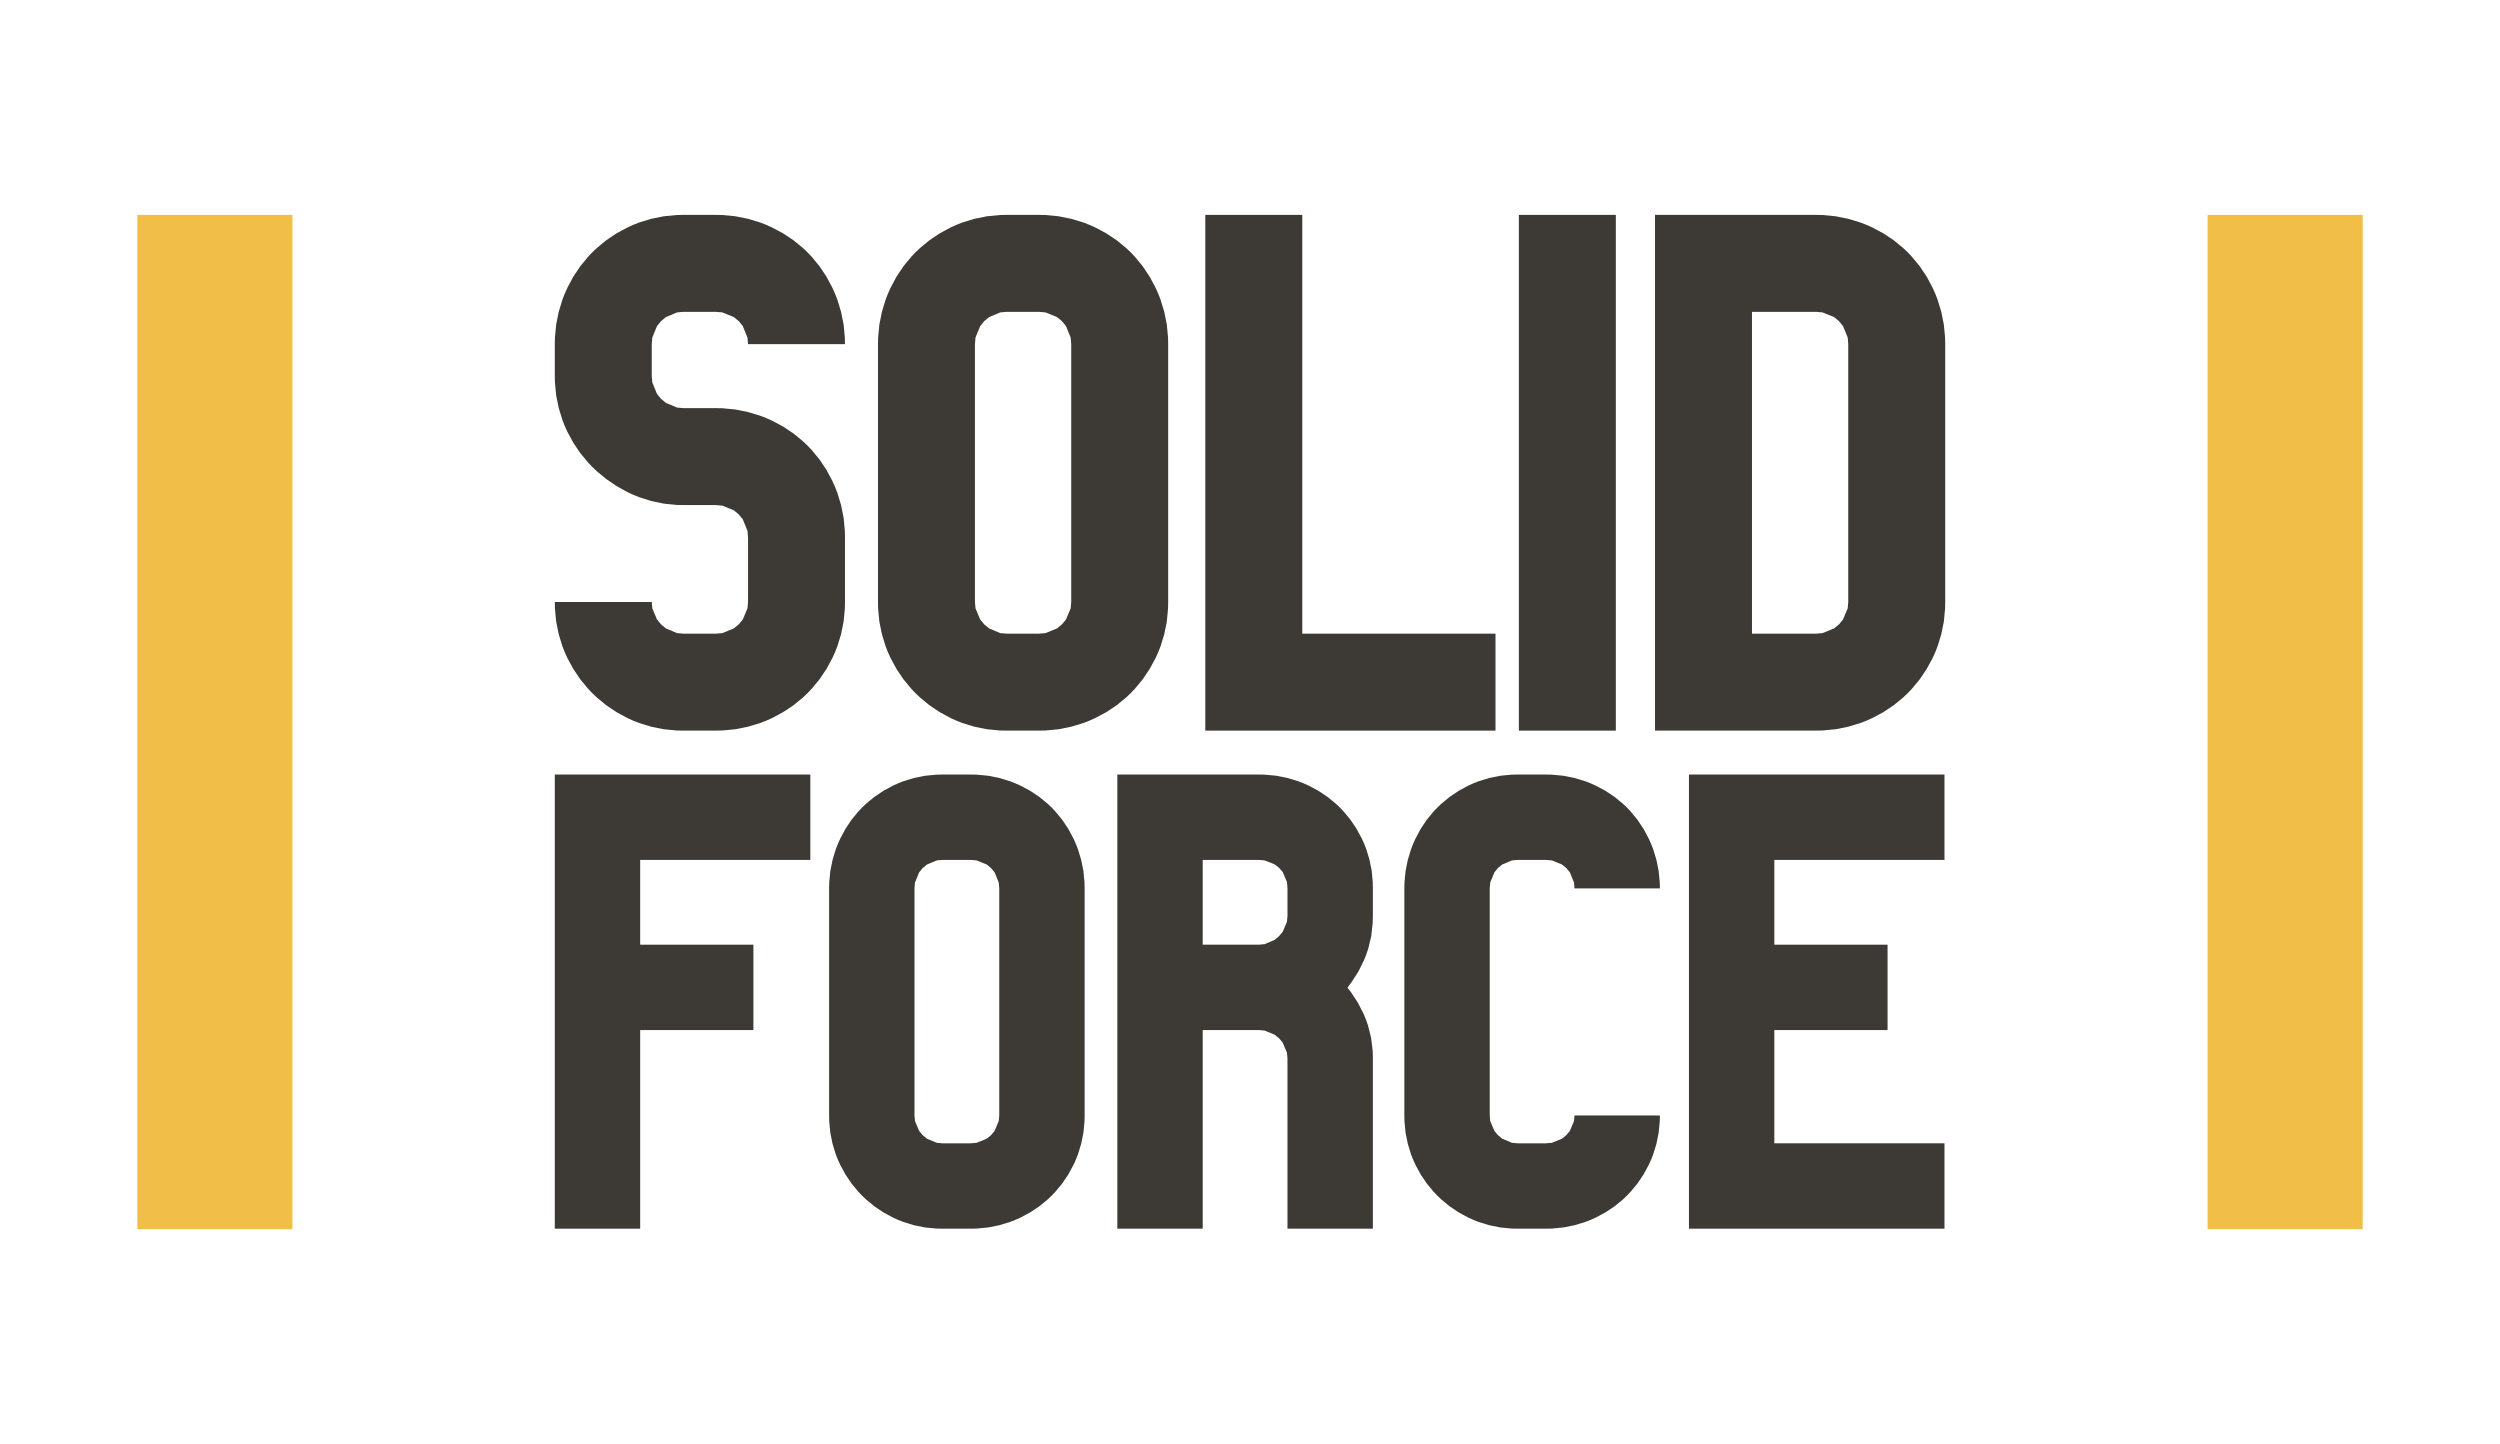 <svg xmlns="http://www.w3.org/2000/svg" xmlns:xlink="http://www.w3.org/1999/xlink" viewBox="-72.29 -28.00 325.75 188.17" style="overflow: visible; width: 100%; height: 100%; position: absolute; left: 0px; top: 0px; transition: 350ms ease-in-out; backface-visibility: hidden; opacity: 1; transform: translate3d(0px, 0px, 0px) rotate3d(1, 1, 0, 0deg);"><g transform="translate(0 0)"><g transform="translate(0 0)"><g transform="translate(0 0)"><g><path d="M-44.291,0 v 132.166 M225.462,0 v 132.166 " fill="none" stroke="#f1be48" stroke-width="20.208"></path></g></g><g transform="translate(0 0)"><g transform="scale(0.896 0.896) translate(-2.1 75)"><g transform="translate(0.000,0)" fill="#3d3935" stroke="#3d3935" stroke-width="0"><path d="M20.80,-14.10L25.50,-14.10L26.46,-14.18L28.13,-14.86L28.85,-15.45L29.44,-16.16L30.12,-17.78L30.20,-18.70L30.20,-28.10L30.12,-29.06L29.44,-30.73L28.85,-31.45L28.13,-32.04L26.46,-32.72L25.50,-32.80L20.80,-32.80L19.83,-32.82L17.95,-33.01L16.12,-33.39L14.36,-33.95L13.50,-34.30L12.66,-34.69L11.07,-35.57L9.58,-36.59L8.20,-37.73L7.55,-38.35L6.93,-39.00L5.79,-40.38L4.79,-41.87L3.93,-43.46L3.55,-44.30L3.21,-45.16L2.67,-46.92L2.30,-48.75L2.12,-50.63L2.10,-51.60L2.10,-56.20L2.12,-57.17L2.30,-59.06L2.67,-60.90L3.21,-62.68L3.55,-63.55L3.93,-64.40L4.79,-66.01L5.79,-67.51L6.93,-68.90L7.55,-69.55L8.20,-70.17L9.58,-71.31L11.07,-72.31L12.66,-73.17L13.50,-73.55L14.36,-73.89L16.12,-74.43L17.95,-74.80L19.83,-74.98L20.80,-75.00L25.50,-75.00L26.47,-74.98L28.36,-74.80L30.20,-74.43L31.98,-73.89L32.85,-73.55L33.70,-73.17L35.31,-72.31L36.81,-71.31L38.20,-70.17L38.85,-69.55L39.47,-68.90L40.61,-67.51L41.61,-66.01L42.47,-64.40L42.85,-63.55L43.19,-62.68L43.73,-60.90L44.10,-59.06L44.28,-57.17L44.30,-56.20L30.20,-56.20L30.12,-57.16L29.44,-58.83L28.85,-59.55L28.13,-60.14L26.46,-60.82L25.50,-60.90L20.80,-60.90L19.88,-60.82L18.26,-60.14L17.55,-59.55L16.96,-58.83L16.28,-57.16L16.20,-56.20L16.20,-51.60L16.28,-50.64L16.96,-48.97L17.55,-48.25L18.26,-47.66L19.88,-46.98L20.80,-46.90L25.50,-46.90L26.47,-46.88L28.36,-46.70L30.20,-46.33L31.98,-45.79L32.85,-45.45L33.70,-45.07L35.31,-44.21L36.81,-43.21L38.20,-42.07L38.85,-41.45L39.47,-40.80L40.61,-39.41L41.61,-37.91L42.47,-36.30L42.85,-35.45L43.19,-34.58L43.73,-32.80L44.10,-30.96L44.28,-29.07L44.30,-28.10L44.30,-18.70L44.28,-17.73L44.10,-15.85L43.73,-14.02L43.19,-12.26L42.85,-11.40L42.47,-10.56L41.61,-8.97L40.61,-7.48L39.47,-6.10L38.85,-5.45L38.20,-4.83L36.81,-3.69L35.31,-2.69L33.70,-1.83L32.85,-1.45L31.98,-1.11L30.20,-0.57L28.36,-0.20L26.47,-0.02L25.50,0.00L20.80,0.00L19.83,-0.02L17.95,-0.20L16.12,-0.57L14.36,-1.11L13.50,-1.45L12.66,-1.83L11.07,-2.69L9.58,-3.69L8.20,-4.83L7.55,-5.45L6.93,-6.10L5.79,-7.48L4.79,-8.97L3.93,-10.56L3.55,-11.40L3.21,-12.26L2.67,-14.02L2.30,-15.85L2.12,-17.73L2.10,-18.70L16.20,-18.70L16.28,-17.78L16.96,-16.16L17.55,-15.45L18.26,-14.86L19.88,-14.18L20.80,-14.10Z   "></path></g><g transform="translate(46.500,0)" fill="#3d3935" stroke="#3d3935" stroke-width="0"><path d="M21.30,-75.00L26.00,-75.00L26.97,-74.98L28.86,-74.80L30.70,-74.43L32.48,-73.89L33.35,-73.55L34.20,-73.17L35.81,-72.31L37.31,-71.31L38.70,-70.17L39.35,-69.55L39.97,-68.90L41.11,-67.51L42.11,-66.01L42.97,-64.40L43.35,-63.55L43.69,-62.68L44.23,-60.90L44.60,-59.06L44.78,-57.17L44.80,-56.20L44.80,-18.70L44.78,-17.73L44.60,-15.85L44.23,-14.02L43.69,-12.26L43.35,-11.40L42.97,-10.56L42.11,-8.97L41.11,-7.48L39.97,-6.10L39.35,-5.45L38.70,-4.83L37.31,-3.69L35.81,-2.69L34.20,-1.83L33.35,-1.45L32.48,-1.11L30.70,-0.57L28.86,-0.20L26.97,-0.02L26.00,0.00L21.30,0.00L20.33,-0.02L18.45,-0.20L16.62,-0.57L14.86,-1.11L14.00,-1.45L13.16,-1.83L11.57,-2.69L10.08,-3.69L8.70,-4.83L8.05,-5.45L7.43,-6.10L6.29,-7.48L5.29,-8.97L4.43,-10.56L4.05,-11.40L3.71,-12.26L3.17,-14.02L2.80,-15.85L2.62,-17.73L2.60,-18.70L2.60,-56.20L2.62,-57.17L2.80,-59.06L3.17,-60.90L3.71,-62.68L4.05,-63.55L4.43,-64.40L5.29,-66.01L6.29,-67.51L7.43,-68.90L8.05,-69.55L8.70,-70.17L10.08,-71.31L11.57,-72.31L13.16,-73.17L14.00,-73.55L14.86,-73.89L16.62,-74.43L18.45,-74.80L20.33,-74.98L21.30,-75.00Z   M30.70,-56.20L30.62,-57.16L29.94,-58.83L29.35,-59.55L28.63,-60.14L26.96,-60.82L26.00,-60.90L21.30,-60.90L20.38,-60.82L18.76,-60.14L18.05,-59.55L17.46,-58.83L16.78,-57.16L16.70,-56.20L16.70,-18.70L16.78,-17.78L17.46,-16.16L18.05,-15.45L18.76,-14.86L20.38,-14.18L21.30,-14.10L26.00,-14.10L26.96,-14.18L28.63,-14.86L29.35,-15.45L29.94,-16.16L30.62,-17.78L30.70,-18.70L30.70,-56.20Z   "></path></g><g transform="translate(93.800,0)" fill="#3d3935" stroke="#3d3935" stroke-width="0"><path d="M2.90,-75.00L17.00,-75.00L17.00,-14.10L45.10,-14.10L45.10,0.00L17.00,0.00L2.90,0.00L2.90,-14.10L2.90,-75.00Z   "></path></g><g transform="translate(139.400,0)" fill="#3d3935" stroke="#3d3935" stroke-width="0"><path d="M2.90,-75.00L17.00,-75.00L17.00,0.00L2.90,0.00L2.90,-75.00Z   "></path></g><g transform="translate(159.200,0)" fill="#3d3935" stroke="#3d3935" stroke-width="0"><path d="M26.30,0.00L17.00,0.00L2.90,0.00L2.90,-14.10L2.90,-60.90L2.90,-75.00L17.00,-75.00L26.30,-75.00L27.27,-74.98L29.16,-74.80L31.00,-74.43L32.78,-73.89L33.65,-73.55L34.50,-73.17L36.11,-72.31L37.61,-71.31L39.00,-70.17L39.65,-69.55L40.27,-68.90L41.41,-67.51L42.41,-66.01L43.27,-64.40L43.65,-63.55L43.99,-62.68L44.53,-60.90L44.90,-59.06L45.08,-57.17L45.10,-56.20L45.10,-18.70L45.08,-17.73L44.90,-15.85L44.53,-14.02L43.99,-12.26L43.65,-11.40L43.27,-10.56L42.41,-8.97L41.41,-7.48L40.27,-6.10L39.65,-5.45L39.00,-4.83L37.61,-3.69L36.11,-2.69L34.50,-1.83L33.65,-1.45L32.78,-1.11L31.00,-0.57L29.16,-0.20L27.27,-0.02L26.30,0.00Z   M26.30,-60.90L17.00,-60.90L17.00,-14.10L26.30,-14.10L27.26,-14.18L28.93,-14.86L29.65,-15.45L30.24,-16.16L30.92,-17.78L31.00,-18.70L31.00,-56.20L30.92,-57.16L30.24,-58.83L29.65,-59.55L28.93,-60.14L27.26,-60.82L26.30,-60.90Z   "></path></g></g><g transform="scale(0.789 0.789) translate(-2.9 167.423)"><g transform="translate(0.000,0)" fill="#3d3935" stroke="#3d3935" stroke-width="0"><path d="M35.70,-32.80L17.00,-32.80L17.00,0.00L2.90,0.00L2.90,-32.80L2.90,-46.90L2.90,-60.90L2.90,-75.00L17.00,-75.00L45.10,-75.00L45.10,-60.90L17.00,-60.90L17.00,-46.90L35.70,-46.90L35.70,-32.80Z   "></path></g><g transform="translate(45.600,0)" fill="#3d3935" stroke="#3d3935" stroke-width="0"><path d="M21.30,-75.00L26.00,-75.00L26.97,-74.98L28.86,-74.80L30.70,-74.43L32.48,-73.89L33.35,-73.55L34.20,-73.17L35.81,-72.31L37.31,-71.31L38.70,-70.17L39.35,-69.55L39.97,-68.90L41.11,-67.51L42.11,-66.01L42.97,-64.40L43.35,-63.55L43.69,-62.68L44.23,-60.90L44.60,-59.06L44.78,-57.17L44.80,-56.20L44.80,-18.70L44.78,-17.73L44.60,-15.85L44.23,-14.02L43.69,-12.26L43.35,-11.40L42.97,-10.56L42.11,-8.97L41.11,-7.48L39.97,-6.10L39.35,-5.45L38.70,-4.83L37.31,-3.69L35.81,-2.69L34.20,-1.83L33.35,-1.45L32.48,-1.11L30.70,-0.57L28.86,-0.20L26.97,-0.02L26.00,0.00L21.30,0.00L20.33,-0.02L18.45,-0.20L16.62,-0.57L14.86,-1.11L14.00,-1.45L13.16,-1.83L11.57,-2.69L10.08,-3.69L8.70,-4.83L8.05,-5.45L7.43,-6.10L6.29,-7.48L5.29,-8.97L4.43,-10.56L4.05,-11.40L3.71,-12.26L3.17,-14.02L2.80,-15.85L2.62,-17.73L2.60,-18.70L2.60,-56.20L2.62,-57.17L2.80,-59.06L3.17,-60.90L3.71,-62.68L4.05,-63.55L4.43,-64.40L5.29,-66.01L6.29,-67.51L7.43,-68.90L8.05,-69.55L8.70,-70.17L10.08,-71.31L11.57,-72.31L13.16,-73.17L14.00,-73.55L14.86,-73.89L16.62,-74.43L18.45,-74.80L20.33,-74.98L21.30,-75.00Z   M30.70,-56.20L30.62,-57.16L29.94,-58.83L29.35,-59.55L28.63,-60.14L26.96,-60.82L26.00,-60.90L21.30,-60.90L20.38,-60.82L18.76,-60.14L18.05,-59.55L17.46,-58.83L16.78,-57.16L16.70,-56.20L16.70,-18.70L16.78,-17.78L17.46,-16.16L18.05,-15.45L18.76,-14.86L20.38,-14.18L21.30,-14.10L26.00,-14.10L26.96,-14.18L28.63,-14.86L29.35,-15.45L29.94,-16.16L30.62,-17.78L30.70,-18.70L30.70,-56.20Z   "></path></g><g transform="translate(92.900,0)" fill="#3d3935" stroke="#3d3935" stroke-width="0"><path d="M45.10,-56.30L45.10,-51.60L45.07,-50.48L44.83,-48.31L44.34,-46.25L44.00,-45.25L43.61,-44.28L42.68,-42.41L41.54,-40.65L40.90,-39.80L41.51,-39.02L42.61,-37.34L43.55,-35.52L43.95,-34.55L44.30,-33.56L44.81,-31.51L45.07,-29.39L45.10,-28.30L45.10,0.00L31.00,0.00L31.00,-28.10L30.91,-29.06L30.21,-30.73L29.60,-31.45L28.87,-32.04L27.22,-32.72L26.30,-32.80L17.00,-32.80L17.00,0.00L2.90,0.00L2.90,-32.80L2.90,-46.90L2.90,-60.90L2.90,-75.00L17.00,-75.00L26.30,-75.00L27.27,-74.98L29.16,-74.80L31.00,-74.43L32.78,-73.89L33.65,-73.55L34.50,-73.17L36.11,-72.31L37.61,-71.31L39.00,-70.17L39.65,-69.55L40.27,-68.90L41.41,-67.52L42.41,-66.03L43.27,-64.44L43.65,-63.60L43.99,-62.74L44.53,-60.98L44.90,-59.15L45.08,-57.27L45.10,-56.30Z   M17.00,-46.90L26.30,-46.90L27.22,-46.99L28.87,-47.69L29.60,-48.30L30.21,-49.03L30.91,-50.68L31.00,-51.60L31.00,-56.30L30.91,-57.26L30.21,-58.91L29.60,-59.60L28.87,-60.17L27.22,-60.82L26.30,-60.90L17.00,-60.90L17.00,-46.90Z   "></path></g><g transform="translate(140.600,0)" fill="#3d3935" stroke="#3d3935" stroke-width="0"><path d="M21.30,0.00L20.33,-0.02L18.45,-0.20L16.62,-0.57L14.86,-1.11L14.00,-1.45L13.16,-1.83L11.57,-2.69L10.08,-3.69L8.70,-4.83L8.05,-5.45L7.43,-6.10L6.29,-7.48L5.29,-8.97L4.43,-10.56L4.05,-11.40L3.71,-12.26L3.17,-14.02L2.80,-15.85L2.62,-17.73L2.60,-18.70L2.60,-56.20L2.62,-57.17L2.80,-59.06L3.17,-60.90L3.71,-62.68L4.05,-63.55L4.43,-64.40L5.29,-66.01L6.29,-67.51L7.43,-68.90L8.05,-69.55L8.70,-70.17L10.08,-71.31L11.57,-72.31L13.16,-73.17L14.00,-73.55L14.86,-73.89L16.62,-74.43L18.45,-74.80L20.33,-74.98L21.30,-75.00L26.00,-75.00L26.97,-74.98L28.86,-74.80L30.70,-74.43L32.48,-73.89L33.35,-73.55L34.20,-73.17L35.81,-72.31L37.31,-71.31L38.70,-70.17L39.35,-69.55L39.97,-68.90L41.11,-67.51L42.11,-66.01L42.97,-64.40L43.35,-63.55L43.69,-62.68L44.23,-60.90L44.60,-59.06L44.78,-57.17L44.80,-56.20L30.70,-56.20L30.62,-57.16L29.94,-58.83L29.35,-59.55L28.63,-60.14L26.96,-60.82L26.00,-60.90L21.30,-60.90L20.38,-60.82L18.76,-60.14L18.05,-59.55L17.46,-58.83L16.78,-57.16L16.70,-56.20L16.70,-18.70L16.78,-17.78L17.46,-16.16L18.05,-15.45L18.76,-14.86L20.38,-14.18L21.30,-14.10L26.00,-14.10L26.96,-14.18L28.63,-14.86L29.35,-15.45L29.94,-16.16L30.62,-17.78L30.70,-18.70L44.80,-18.70L44.78,-17.73L44.60,-15.85L44.23,-14.02L43.69,-12.26L43.35,-11.40L42.97,-10.56L42.11,-8.97L41.11,-7.48L39.97,-6.10L39.35,-5.45L38.70,-4.83L37.31,-3.69L35.81,-2.69L34.20,-1.83L33.35,-1.45L32.48,-1.11L30.70,-0.57L28.86,-0.20L26.97,-0.02L26.00,0.00L21.30,0.00Z   "></path></g><g transform="translate(187.300,0)" fill="#3d3935" stroke="#3d3935" stroke-width="0"><path d="M45.10,-14.10L45.10,0.00L17.00,0.00L2.90,0.00L2.90,-14.10L2.90,-32.80L2.90,-46.90L2.90,-60.90L2.90,-75.00L17.00,-75.00L45.10,-75.00L45.10,-60.90L17.00,-60.90L17.00,-46.90L35.70,-46.90L35.70,-32.80L17.00,-32.80L17.00,-14.10L45.10,-14.10Z   "></path></g></g></g></g></g></svg>